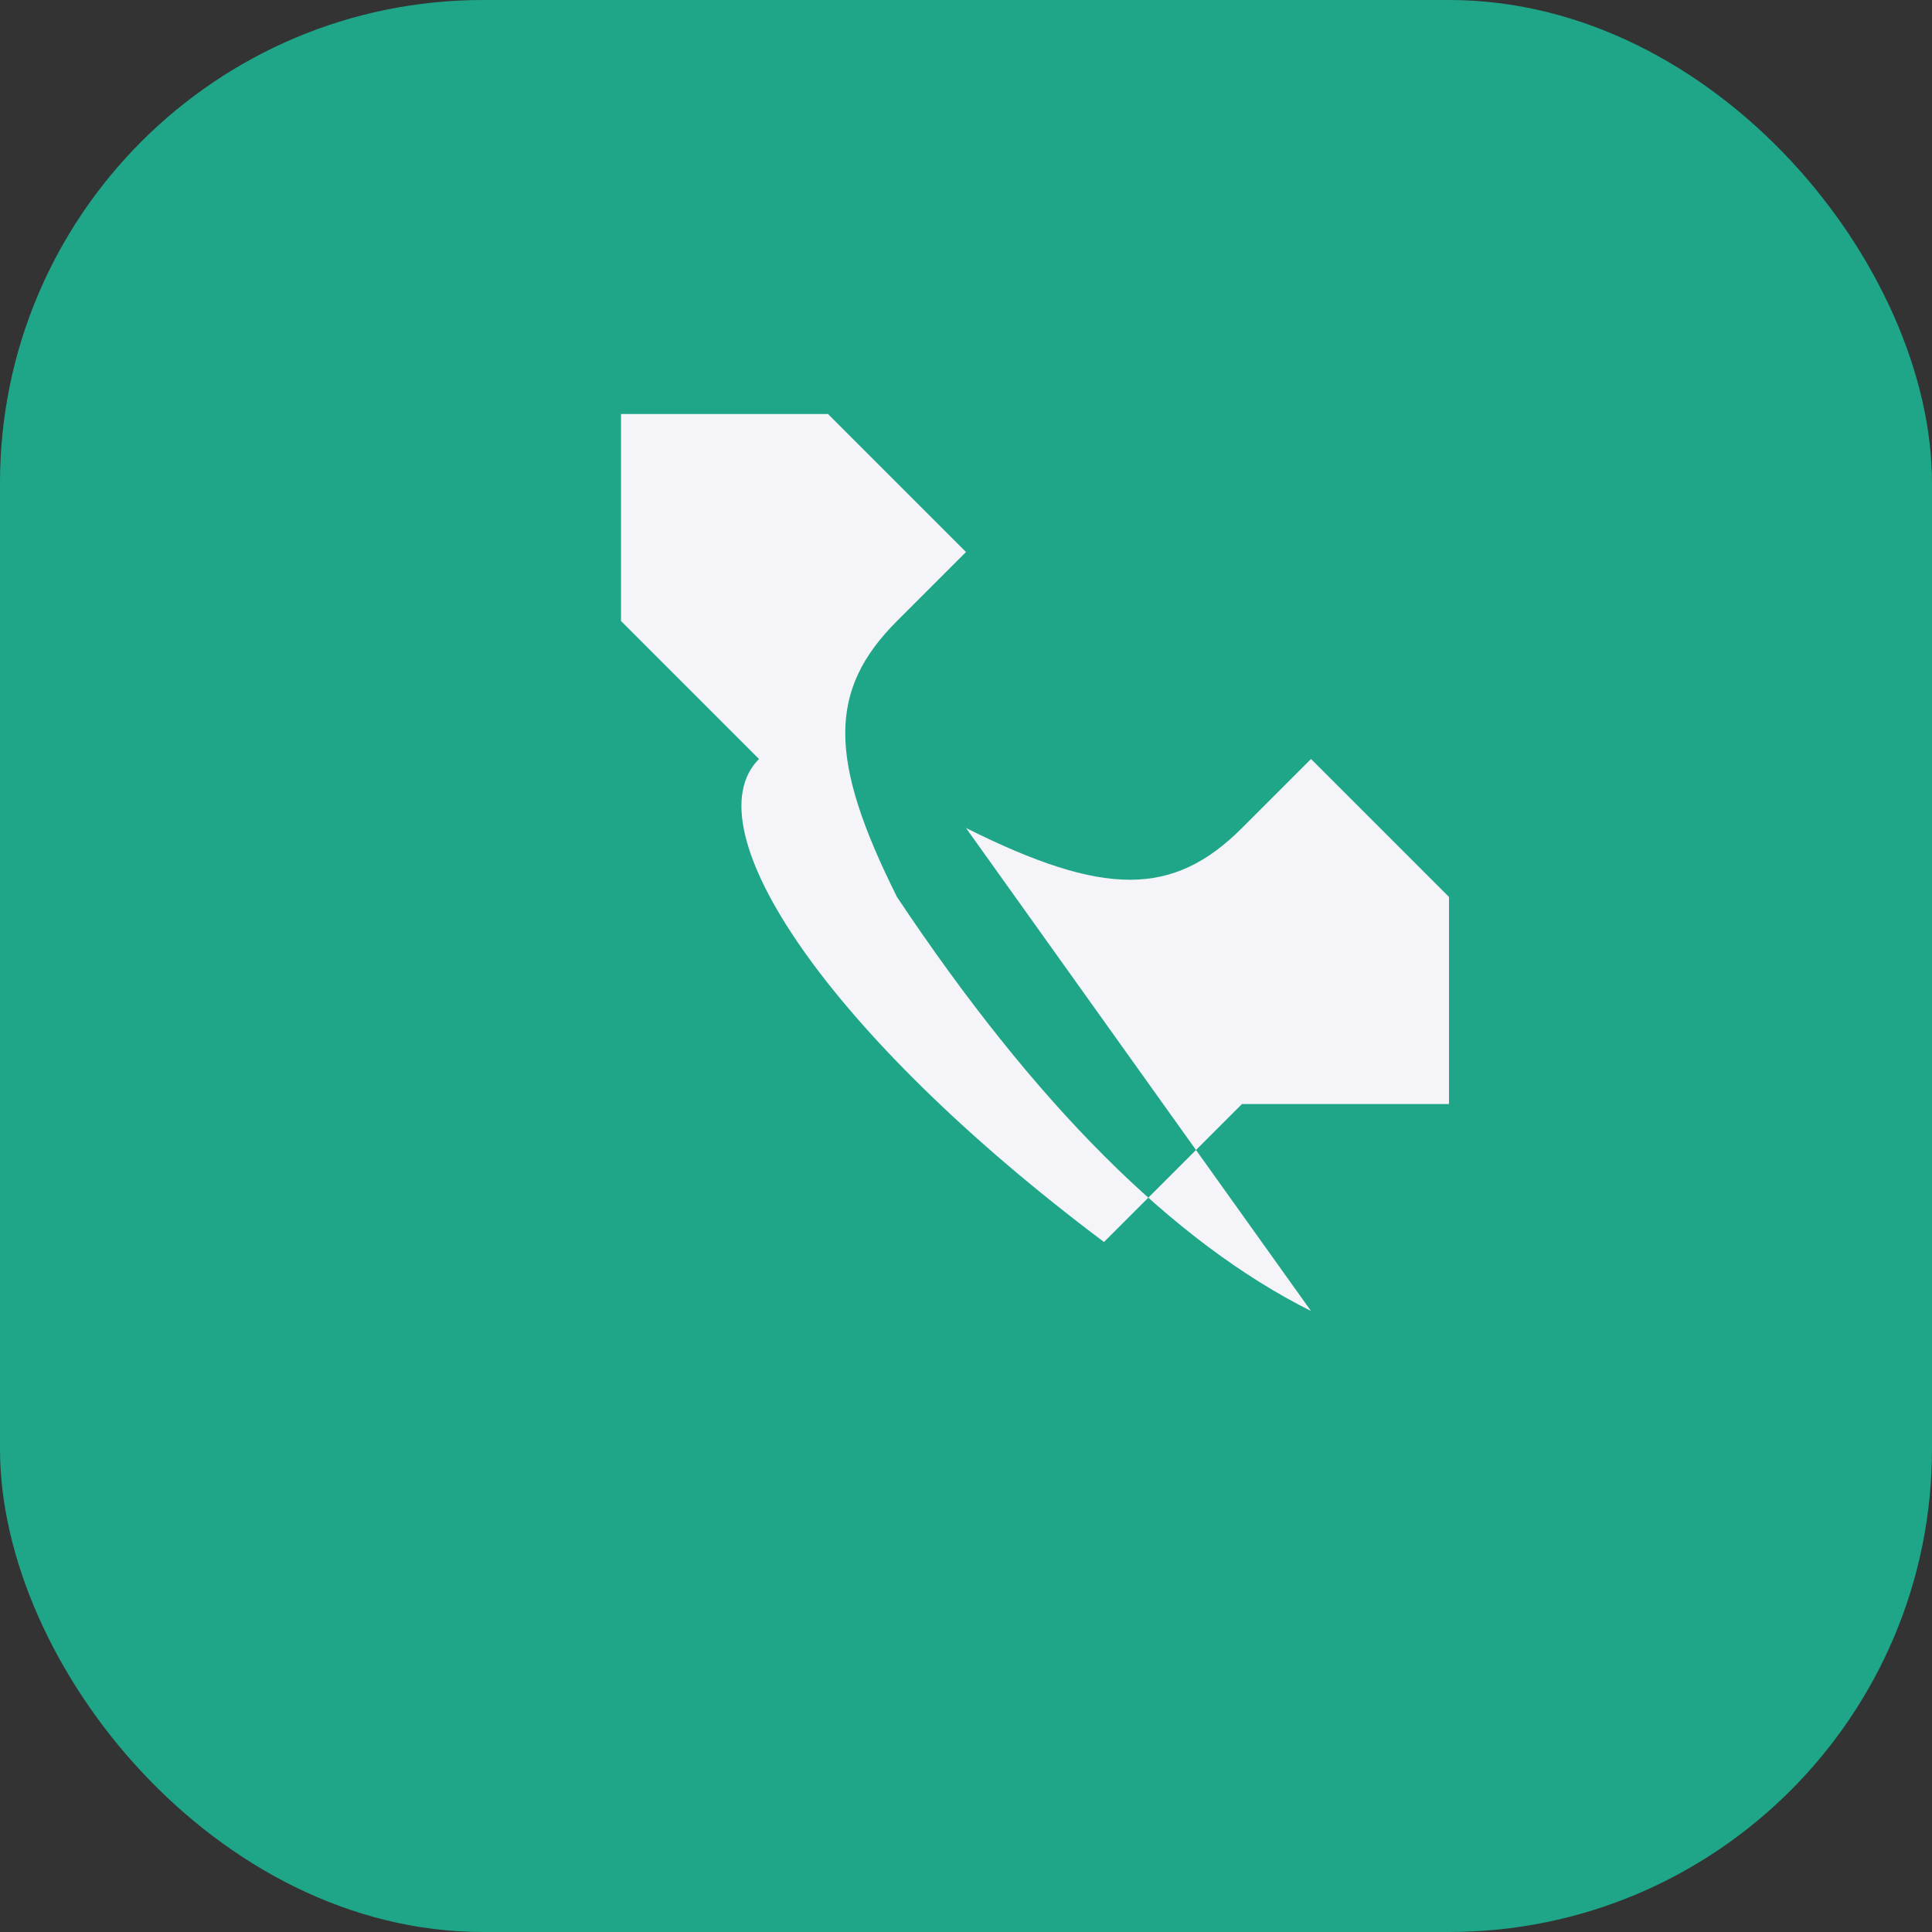 <?xml version="1.0" encoding="UTF-8"?>
<svg xmlns="http://www.w3.org/2000/svg" width="28" height="28" viewBox="0 0 28 28"><rect x="0" y="0" width="28" height="28" fill="#333333" stroke="none"/><rect width="28" height="28" rx="7" fill="#1FA688"/><path d="M19 19c-2-1-4-3-6-6-1-2-1-3 0-4l1-1-2-2h-3v3l2 2c-1 1 1 4 5 7l2-2h3v-3l-2-2-1 1c-1 1-2 1-4 0z" fill="#F4F4F9"/></svg>